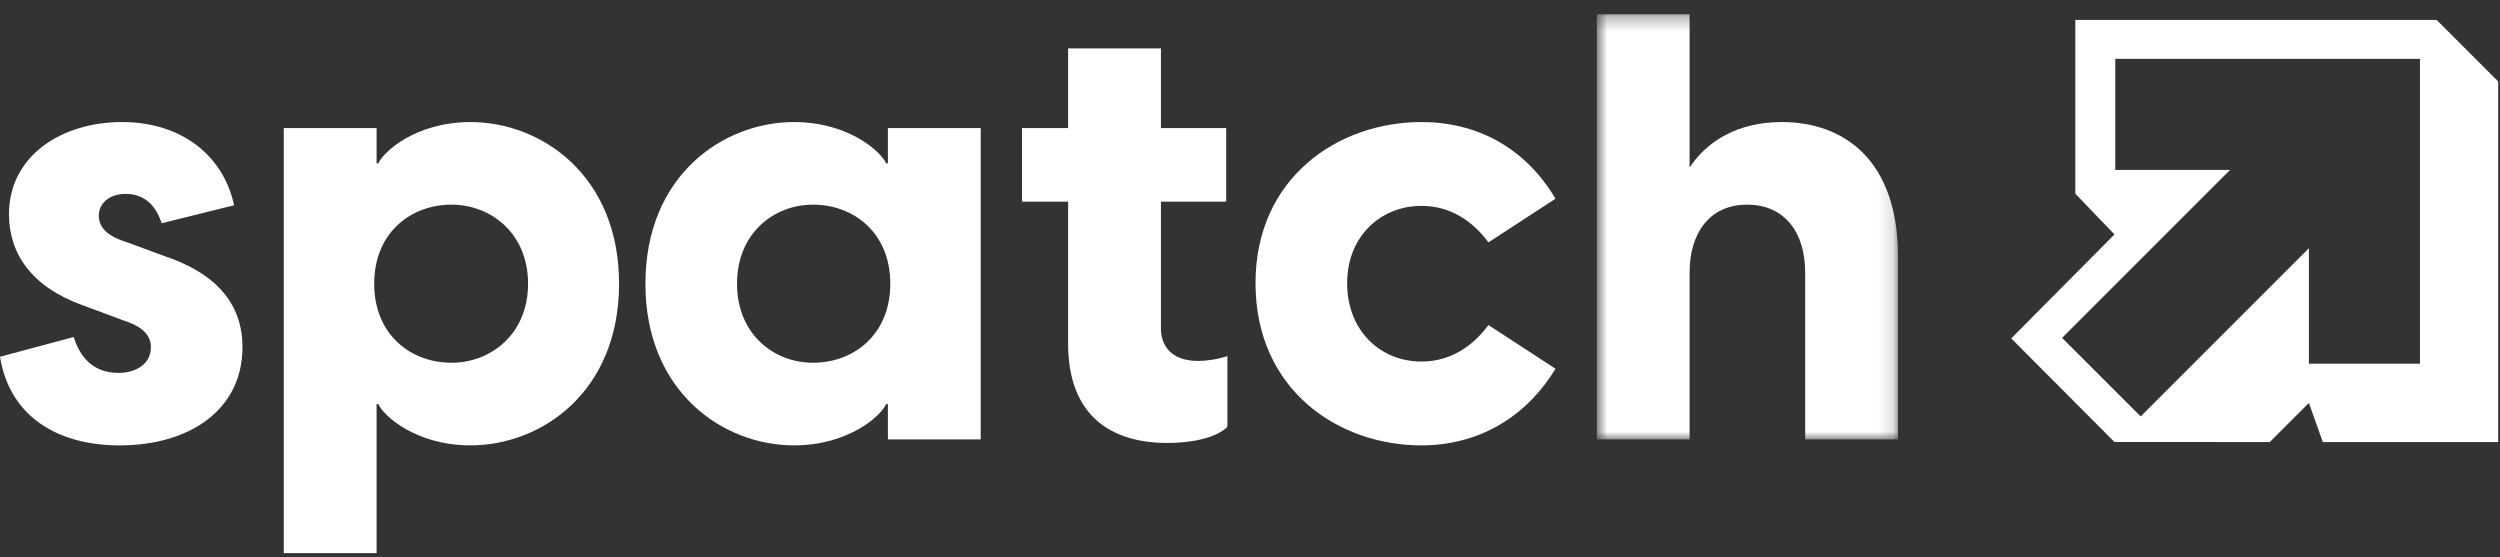 <?xml version="1.0" encoding="UTF-8"?>
<svg width="175px" height="39px" viewBox="0 0 175 39" version="1.1" xmlns="http://www.w3.org/2000/svg" xmlns:xlink="http://www.w3.org/1999/xlink">
    <rect x="0" y="0" width="175" height="39" fill="#333333" stroke="none"/>
    <title>Logo</title>
    <defs>
        <polygon id="path-1" points="0.776 0.28 21.858 0.28 21.858 30.036 0.776 30.036"></polygon>
    </defs>
    <g id="Landing-Page" stroke="none" stroke-width="1" fill="none" fill-rule="evenodd">
        <g transform="translate(-140, -84)" id="Logo">
            <g transform="translate(140, 84)">
                <path d="M145.274,1.397 L145.274,13.559 L148.012,16.411 L140.786,23.687 L148.012,30.941 L158.886,30.943 L161.622,28.205 L162.598,30.943 L174.874,30.943 L174.874,5.705 L170.568,1.397 L145.274,1.397 Z M148.068,4.123 L169.398,4.123 L169.398,25.455 L161.622,25.455 L161.622,17.377 L149.848,29.151 L144.346,23.653 L156.102,11.897 L148.068,11.897 L148.068,4.123 Z" id="Fill-1" fill="#FFFFFF"></path>
                <g id="Group-15" transform="translate(0, 0.72)">
                    <path d="M0,24.253 L5.156,22.871 C5.49,23.917 6.246,25.383 8.298,25.383 C9.472,25.383 10.562,24.797 10.562,23.581 C10.562,22.871 10.142,22.199 8.718,21.737 L5.784,20.647 C2.18,19.349 0.628,17.003 0.628,14.279 C0.628,10.211 4.276,7.823 8.55,7.823 C12.658,7.823 15.632,10.129 16.386,13.649 L11.316,14.907 C10.772,13.229 9.682,12.853 8.802,12.853 C7.544,12.853 6.916,13.607 6.916,14.363 C6.916,15.073 7.334,15.745 8.802,16.207 L11.526,17.211 C13.874,18.007 16.974,19.641 16.974,23.581 C16.974,27.983 13.244,30.457 8.382,30.457 C3.982,30.457 0.67,28.401 0,24.253" id="Fill-2" fill="#FFFFFF"></path>
                    <path d="M36.965,19.14 C36.965,15.618 34.367,13.606 31.601,13.606 C28.751,13.606 26.193,15.578 26.193,19.14 C26.193,22.702 28.751,24.672 31.601,24.672 C34.367,24.672 36.965,22.66 36.965,19.14 M43.335,19.14 C43.335,26.726 37.887,30.456 32.941,30.456 C29.087,30.456 26.823,28.36 26.487,27.564 L26.361,27.564 L26.361,38 L19.865,38 L19.865,8.244 L26.361,8.244 L26.361,10.716 L26.487,10.716 C26.823,9.92 29.087,7.824 32.941,7.824 C37.887,7.824 43.335,11.554 43.335,19.14" id="Fill-4" fill="#FFFFFF"></path>
                    <path d="M62.321,19.14 C62.321,15.578 59.765,13.606 56.913,13.606 C54.149,13.606 51.591,15.618 51.591,19.14 C51.591,22.66 54.149,24.672 56.913,24.672 C59.765,24.672 62.321,22.702 62.321,19.14 M45.179,19.14 C45.179,11.554 50.627,7.824 55.573,7.824 C59.429,7.824 61.693,9.92 62.027,10.716 L62.153,10.716 L62.153,8.244 L68.649,8.244 L68.649,30.036 L62.153,30.036 L62.153,27.564 L62.027,27.564 C61.693,28.36 59.429,30.456 55.573,30.456 C50.627,30.456 45.179,26.726 45.179,19.14" id="Fill-6" fill="#FFFFFF"></path>
                    <path d="M85.917,24.21 L85.917,29.158 C85.079,29.996 83.235,30.288 81.725,30.288 C77.701,30.288 74.767,28.318 74.767,23.332 L74.767,13.398 L71.541,13.398 L71.541,8.244 L74.767,8.244 L74.767,2.668 L81.265,2.668 L81.265,8.244 L85.833,8.244 L85.833,13.398 L81.265,13.398 L81.265,22.282 C81.265,23.372 81.893,24.546 83.863,24.546 C84.367,24.546 85.121,24.462 85.917,24.21" id="Fill-8" fill="#FFFFFF"></path>
                    <path d="M87.886,19.097 C87.886,11.721 93.67,7.823 99.496,7.823 C103.352,7.823 106.746,9.583 108.884,13.189 L104.19,16.247 C103.142,14.823 101.592,13.691 99.496,13.691 C96.688,13.691 94.3,15.787 94.3,19.097 C94.3,22.493 96.688,24.589 99.496,24.589 C101.592,24.589 103.142,23.457 104.19,22.033 L108.884,25.091 C106.746,28.613 103.352,30.457 99.496,30.457 C93.67,30.457 87.886,26.557 87.886,19.097" id="Fill-10" fill="#FFFFFF"></path>
                    <g id="Group-14" transform="translate(111, 0)">
                        <mask id="mask-2" fill="white">
                            <use xlink:href="#path-1"></use>
                        </mask>
                        <g id="Clip-13"></g>
                        <path d="M21.858,17.212 L21.858,30.036 L15.362,30.036 L15.362,18.342 C15.362,15.618 13.978,13.606 11.296,13.606 C8.656,13.606 7.272,15.618 7.272,18.342 L7.272,30.036 L0.776,30.036 L0.776,0.278 L7.272,0.278 L7.272,11.008 C8.488,9.166 10.624,7.824 13.726,7.824 C18.128,7.824 21.858,10.548 21.858,17.212" id="Fill-12" fill="#FFFFFF" mask="url(#mask-2)"></path>
                    </g>
                </g>
            </g>
        </g>
    </g>
</svg>